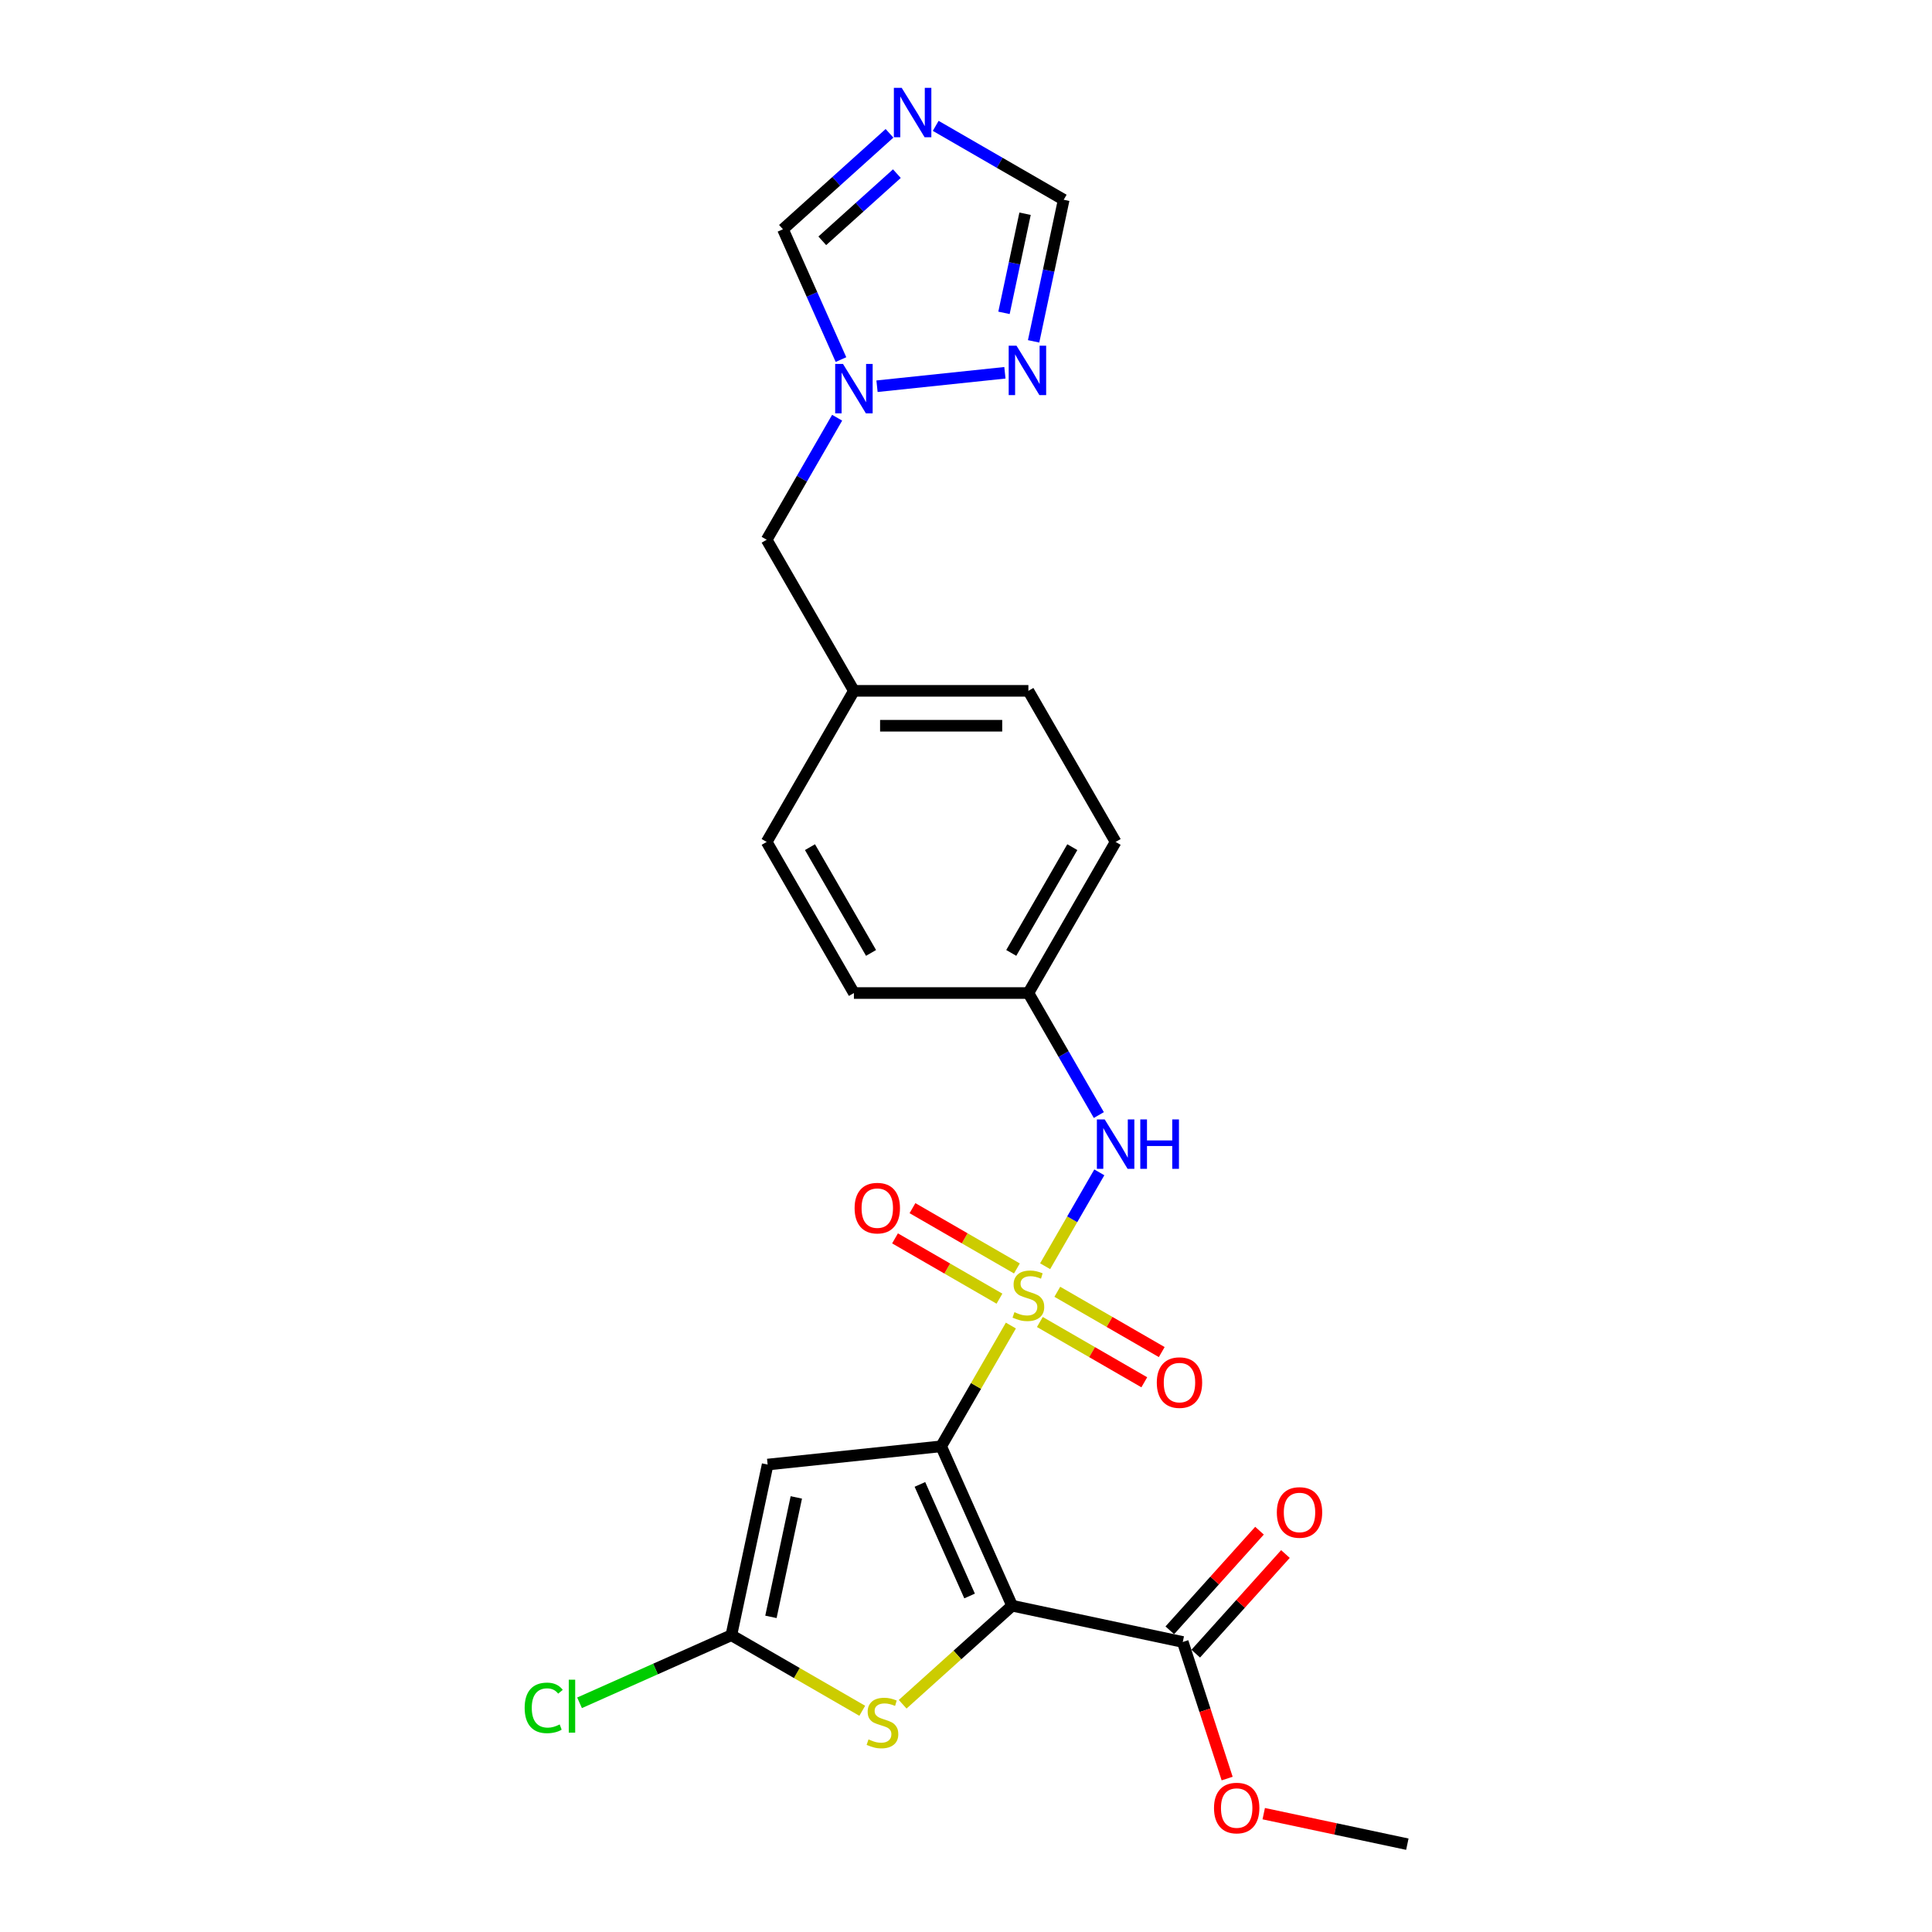 <?xml version='1.0' encoding='iso-8859-1'?>
<svg version='1.1' baseProfile='full'
              xmlns='http://www.w3.org/2000/svg'
                      xmlns:rdkit='http://www.rdkit.org/xml'
                      xmlns:xlink='http://www.w3.org/1999/xlink'
                  xml:space='preserve'
width='1000px' height='1000px' viewBox='0 0 1000 1000'>
<!-- END OF HEADER -->
<rect style='opacity:1.0;fill:#FFFFFF;stroke:none' width='1000' height='1000' x='0' y='0'> </rect>
<path class='bond-0' d='M 487.137,748.611 L 505.183,717.356' style='fill:none;fill-rule:evenodd;stroke:#000000;stroke-width:6px;stroke-linecap:butt;stroke-linejoin:miter;stroke-opacity:1' />
<path class='bond-0' d='M 505.183,717.356 L 523.228,686.1' style='fill:none;fill-rule:evenodd;stroke:#CCCC00;stroke-width:6px;stroke-linecap:butt;stroke-linejoin:miter;stroke-opacity:1' />
<path class='bond-1' d='M 487.137,748.611 L 523.868,831.109' style='fill:none;fill-rule:evenodd;stroke:#000000;stroke-width:6px;stroke-linecap:butt;stroke-linejoin:miter;stroke-opacity:1' />
<path class='bond-1' d='M 476.147,768.332 L 501.859,826.081' style='fill:none;fill-rule:evenodd;stroke:#000000;stroke-width:6px;stroke-linecap:butt;stroke-linejoin:miter;stroke-opacity:1' />
<path class='bond-2' d='M 487.137,748.611 L 397.327,758.051' style='fill:none;fill-rule:evenodd;stroke:#000000;stroke-width:6px;stroke-linecap:butt;stroke-linejoin:miter;stroke-opacity:1' />
<path class='bond-7' d='M 540.955,655.396 L 554.981,631.103' style='fill:none;fill-rule:evenodd;stroke:#CCCC00;stroke-width:6px;stroke-linecap:butt;stroke-linejoin:miter;stroke-opacity:1' />
<path class='bond-7' d='M 554.981,631.103 L 569.007,606.81' style='fill:none;fill-rule:evenodd;stroke:#0000FF;stroke-width:6px;stroke-linecap:butt;stroke-linejoin:miter;stroke-opacity:1' />
<path class='bond-11' d='M 526.348,656.547 L 499.321,640.943' style='fill:none;fill-rule:evenodd;stroke:#CCCC00;stroke-width:6px;stroke-linecap:butt;stroke-linejoin:miter;stroke-opacity:1' />
<path class='bond-11' d='M 499.321,640.943 L 472.294,625.339' style='fill:none;fill-rule:evenodd;stroke:#FF0000;stroke-width:6px;stroke-linecap:butt;stroke-linejoin:miter;stroke-opacity:1' />
<path class='bond-11' d='M 517.317,672.188 L 490.29,656.584' style='fill:none;fill-rule:evenodd;stroke:#CCCC00;stroke-width:6px;stroke-linecap:butt;stroke-linejoin:miter;stroke-opacity:1' />
<path class='bond-11' d='M 490.29,656.584 L 463.264,640.98' style='fill:none;fill-rule:evenodd;stroke:#FF0000;stroke-width:6px;stroke-linecap:butt;stroke-linejoin:miter;stroke-opacity:1' />
<path class='bond-12' d='M 538.232,684.263 L 565.259,699.867' style='fill:none;fill-rule:evenodd;stroke:#CCCC00;stroke-width:6px;stroke-linecap:butt;stroke-linejoin:miter;stroke-opacity:1' />
<path class='bond-12' d='M 565.259,699.867 L 592.286,715.471' style='fill:none;fill-rule:evenodd;stroke:#FF0000;stroke-width:6px;stroke-linecap:butt;stroke-linejoin:miter;stroke-opacity:1' />
<path class='bond-12' d='M 547.263,668.622 L 574.289,684.226' style='fill:none;fill-rule:evenodd;stroke:#CCCC00;stroke-width:6px;stroke-linecap:butt;stroke-linejoin:miter;stroke-opacity:1' />
<path class='bond-12' d='M 574.289,684.226 L 601.316,699.83' style='fill:none;fill-rule:evenodd;stroke:#FF0000;stroke-width:6px;stroke-linecap:butt;stroke-linejoin:miter;stroke-opacity:1' />
<path class='bond-3' d='M 523.868,831.109 L 495.542,856.614' style='fill:none;fill-rule:evenodd;stroke:#000000;stroke-width:6px;stroke-linecap:butt;stroke-linejoin:miter;stroke-opacity:1' />
<path class='bond-3' d='M 495.542,856.614 L 467.215,882.119' style='fill:none;fill-rule:evenodd;stroke:#CCCC00;stroke-width:6px;stroke-linecap:butt;stroke-linejoin:miter;stroke-opacity:1' />
<path class='bond-6' d='M 523.868,831.109 L 612.2,849.885' style='fill:none;fill-rule:evenodd;stroke:#000000;stroke-width:6px;stroke-linecap:butt;stroke-linejoin:miter;stroke-opacity:1' />
<path class='bond-4' d='M 397.327,758.051 L 378.551,846.383' style='fill:none;fill-rule:evenodd;stroke:#000000;stroke-width:6px;stroke-linecap:butt;stroke-linejoin:miter;stroke-opacity:1' />
<path class='bond-4' d='M 412.177,775.056 L 399.034,836.888' style='fill:none;fill-rule:evenodd;stroke:#000000;stroke-width:6px;stroke-linecap:butt;stroke-linejoin:miter;stroke-opacity:1' />
<path class='bond-25' d='M 446.301,885.498 L 412.426,865.94' style='fill:none;fill-rule:evenodd;stroke:#CCCC00;stroke-width:6px;stroke-linecap:butt;stroke-linejoin:miter;stroke-opacity:1' />
<path class='bond-25' d='M 412.426,865.94 L 378.551,846.383' style='fill:none;fill-rule:evenodd;stroke:#000000;stroke-width:6px;stroke-linecap:butt;stroke-linejoin:miter;stroke-opacity:1' />
<path class='bond-16' d='M 378.551,846.383 L 339.262,863.875' style='fill:none;fill-rule:evenodd;stroke:#000000;stroke-width:6px;stroke-linecap:butt;stroke-linejoin:miter;stroke-opacity:1' />
<path class='bond-16' d='M 339.262,863.875 L 299.973,881.368' style='fill:none;fill-rule:evenodd;stroke:#00CC00;stroke-width:6px;stroke-linecap:butt;stroke-linejoin:miter;stroke-opacity:1' />
<path class='bond-5' d='M 460.408,69.007 L 432.831,93.838' style='fill:none;fill-rule:evenodd;stroke:#0000FF;stroke-width:6px;stroke-linecap:butt;stroke-linejoin:miter;stroke-opacity:1' />
<path class='bond-5' d='M 432.831,93.838 L 405.254,118.668' style='fill:none;fill-rule:evenodd;stroke:#000000;stroke-width:6px;stroke-linecap:butt;stroke-linejoin:miter;stroke-opacity:1' />
<path class='bond-5' d='M 464.22,89.878 L 444.916,107.259' style='fill:none;fill-rule:evenodd;stroke:#0000FF;stroke-width:6px;stroke-linecap:butt;stroke-linejoin:miter;stroke-opacity:1' />
<path class='bond-5' d='M 444.916,107.259 L 425.613,124.641' style='fill:none;fill-rule:evenodd;stroke:#000000;stroke-width:6px;stroke-linecap:butt;stroke-linejoin:miter;stroke-opacity:1' />
<path class='bond-27' d='M 484.321,65.145 L 517.446,84.27' style='fill:none;fill-rule:evenodd;stroke:#0000FF;stroke-width:6px;stroke-linecap:butt;stroke-linejoin:miter;stroke-opacity:1' />
<path class='bond-27' d='M 517.446,84.27 L 550.571,103.394' style='fill:none;fill-rule:evenodd;stroke:#000000;stroke-width:6px;stroke-linecap:butt;stroke-linejoin:miter;stroke-opacity:1' />
<path class='bond-14' d='M 618.911,855.927 L 642.125,830.145' style='fill:none;fill-rule:evenodd;stroke:#000000;stroke-width:6px;stroke-linecap:butt;stroke-linejoin:miter;stroke-opacity:1' />
<path class='bond-14' d='M 642.125,830.145 L 665.339,804.363' style='fill:none;fill-rule:evenodd;stroke:#FF0000;stroke-width:6px;stroke-linecap:butt;stroke-linejoin:miter;stroke-opacity:1' />
<path class='bond-14' d='M 605.489,843.842 L 628.703,818.06' style='fill:none;fill-rule:evenodd;stroke:#000000;stroke-width:6px;stroke-linecap:butt;stroke-linejoin:miter;stroke-opacity:1' />
<path class='bond-14' d='M 628.703,818.06 L 651.917,792.278' style='fill:none;fill-rule:evenodd;stroke:#FF0000;stroke-width:6px;stroke-linecap:butt;stroke-linejoin:miter;stroke-opacity:1' />
<path class='bond-18' d='M 612.2,849.885 L 623.685,885.233' style='fill:none;fill-rule:evenodd;stroke:#000000;stroke-width:6px;stroke-linecap:butt;stroke-linejoin:miter;stroke-opacity:1' />
<path class='bond-18' d='M 623.685,885.233 L 635.17,920.581' style='fill:none;fill-rule:evenodd;stroke:#FF0000;stroke-width:6px;stroke-linecap:butt;stroke-linejoin:miter;stroke-opacity:1' />
<path class='bond-17' d='M 568.756,577.153 L 550.523,545.573' style='fill:none;fill-rule:evenodd;stroke:#0000FF;stroke-width:6px;stroke-linecap:butt;stroke-linejoin:miter;stroke-opacity:1' />
<path class='bond-17' d='M 550.523,545.573 L 532.29,513.992' style='fill:none;fill-rule:evenodd;stroke:#000000;stroke-width:6px;stroke-linecap:butt;stroke-linejoin:miter;stroke-opacity:1' />
<path class='bond-8' d='M 433.299,216.21 L 415.065,247.791' style='fill:none;fill-rule:evenodd;stroke:#0000FF;stroke-width:6px;stroke-linecap:butt;stroke-linejoin:miter;stroke-opacity:1' />
<path class='bond-8' d='M 415.065,247.791 L 396.832,279.372' style='fill:none;fill-rule:evenodd;stroke:#000000;stroke-width:6px;stroke-linecap:butt;stroke-linejoin:miter;stroke-opacity:1' />
<path class='bond-9' d='M 453.941,199.909 L 520.139,192.951' style='fill:none;fill-rule:evenodd;stroke:#0000FF;stroke-width:6px;stroke-linecap:butt;stroke-linejoin:miter;stroke-opacity:1' />
<path class='bond-13' d='M 435.286,186.121 L 420.27,152.394' style='fill:none;fill-rule:evenodd;stroke:#0000FF;stroke-width:6px;stroke-linecap:butt;stroke-linejoin:miter;stroke-opacity:1' />
<path class='bond-13' d='M 420.27,152.394 L 405.254,118.668' style='fill:none;fill-rule:evenodd;stroke:#000000;stroke-width:6px;stroke-linecap:butt;stroke-linejoin:miter;stroke-opacity:1' />
<path class='bond-10' d='M 534.993,176.681 L 542.782,140.038' style='fill:none;fill-rule:evenodd;stroke:#0000FF;stroke-width:6px;stroke-linecap:butt;stroke-linejoin:miter;stroke-opacity:1' />
<path class='bond-10' d='M 542.782,140.038 L 550.571,103.394' style='fill:none;fill-rule:evenodd;stroke:#000000;stroke-width:6px;stroke-linecap:butt;stroke-linejoin:miter;stroke-opacity:1' />
<path class='bond-10' d='M 519.663,161.933 L 525.116,136.283' style='fill:none;fill-rule:evenodd;stroke:#0000FF;stroke-width:6px;stroke-linecap:butt;stroke-linejoin:miter;stroke-opacity:1' />
<path class='bond-10' d='M 525.116,136.283 L 530.568,110.632' style='fill:none;fill-rule:evenodd;stroke:#000000;stroke-width:6px;stroke-linecap:butt;stroke-linejoin:miter;stroke-opacity:1' />
<path class='bond-15' d='M 396.832,279.372 L 441.985,357.579' style='fill:none;fill-rule:evenodd;stroke:#000000;stroke-width:6px;stroke-linecap:butt;stroke-linejoin:miter;stroke-opacity:1' />
<path class='bond-20' d='M 532.29,513.992 L 577.443,435.785' style='fill:none;fill-rule:evenodd;stroke:#000000;stroke-width:6px;stroke-linecap:butt;stroke-linejoin:miter;stroke-opacity:1' />
<path class='bond-20' d='M 523.422,493.23 L 555.028,438.486' style='fill:none;fill-rule:evenodd;stroke:#000000;stroke-width:6px;stroke-linecap:butt;stroke-linejoin:miter;stroke-opacity:1' />
<path class='bond-21' d='M 532.29,513.992 L 441.985,513.992' style='fill:none;fill-rule:evenodd;stroke:#000000;stroke-width:6px;stroke-linecap:butt;stroke-linejoin:miter;stroke-opacity:1' />
<path class='bond-24' d='M 654.103,938.745 L 691.27,946.645' style='fill:none;fill-rule:evenodd;stroke:#FF0000;stroke-width:6px;stroke-linecap:butt;stroke-linejoin:miter;stroke-opacity:1' />
<path class='bond-24' d='M 691.27,946.645 L 728.437,954.545' style='fill:none;fill-rule:evenodd;stroke:#000000;stroke-width:6px;stroke-linecap:butt;stroke-linejoin:miter;stroke-opacity:1' />
<path class='bond-19' d='M 441.985,357.579 L 396.832,435.785' style='fill:none;fill-rule:evenodd;stroke:#000000;stroke-width:6px;stroke-linecap:butt;stroke-linejoin:miter;stroke-opacity:1' />
<path class='bond-26' d='M 441.985,357.579 L 532.29,357.579' style='fill:none;fill-rule:evenodd;stroke:#000000;stroke-width:6px;stroke-linecap:butt;stroke-linejoin:miter;stroke-opacity:1' />
<path class='bond-26' d='M 455.531,375.64 L 518.744,375.64' style='fill:none;fill-rule:evenodd;stroke:#000000;stroke-width:6px;stroke-linecap:butt;stroke-linejoin:miter;stroke-opacity:1' />
<path class='bond-22' d='M 577.443,435.785 L 532.29,357.579' style='fill:none;fill-rule:evenodd;stroke:#000000;stroke-width:6px;stroke-linecap:butt;stroke-linejoin:miter;stroke-opacity:1' />
<path class='bond-23' d='M 441.985,513.992 L 396.832,435.785' style='fill:none;fill-rule:evenodd;stroke:#000000;stroke-width:6px;stroke-linecap:butt;stroke-linejoin:miter;stroke-opacity:1' />
<path class='bond-23' d='M 450.853,493.23 L 419.246,438.486' style='fill:none;fill-rule:evenodd;stroke:#000000;stroke-width:6px;stroke-linecap:butt;stroke-linejoin:miter;stroke-opacity:1' />
<path  class='atom-1' d='M 525.066 679.182
Q 525.355 679.291, 526.547 679.797
Q 527.739 680.302, 529.039 680.627
Q 530.375 680.916, 531.676 680.916
Q 534.096 680.916, 535.505 679.76
Q 536.914 678.568, 536.914 676.509
Q 536.914 675.101, 536.191 674.234
Q 535.505 673.367, 534.421 672.897
Q 533.338 672.428, 531.531 671.886
Q 529.256 671.199, 527.883 670.549
Q 526.547 669.899, 525.571 668.526
Q 524.632 667.154, 524.632 664.842
Q 524.632 661.627, 526.799 659.64
Q 529.003 657.654, 533.338 657.654
Q 536.3 657.654, 539.659 659.062
L 538.828 661.844
Q 535.758 660.58, 533.446 660.58
Q 530.953 660.58, 529.581 661.627
Q 528.208 662.639, 528.244 664.409
Q 528.244 665.781, 528.931 666.612
Q 529.653 667.443, 530.664 667.912
Q 531.712 668.382, 533.446 668.924
Q 535.758 669.646, 537.13 670.369
Q 538.503 671.091, 539.478 672.572
Q 540.49 674.017, 540.49 676.509
Q 540.49 680.049, 538.106 681.964
Q 535.758 683.842, 531.82 683.842
Q 529.545 683.842, 527.811 683.336
Q 526.113 682.867, 524.09 682.036
L 525.066 679.182
' fill='#CCCC00'/>
<path  class='atom-4' d='M 449.534 900.313
Q 449.823 900.421, 451.015 900.927
Q 452.207 901.433, 453.507 901.758
Q 454.844 902.047, 456.144 902.047
Q 458.564 902.047, 459.973 900.891
Q 461.382 899.699, 461.382 897.64
Q 461.382 896.231, 460.659 895.364
Q 459.973 894.497, 458.889 894.028
Q 457.806 893.558, 455.999 893.016
Q 453.724 892.33, 452.351 891.68
Q 451.015 891.029, 450.039 889.657
Q 449.1 888.284, 449.1 885.972
Q 449.1 882.757, 451.267 880.771
Q 453.471 878.784, 457.806 878.784
Q 460.768 878.784, 464.127 880.193
L 463.296 882.974
Q 460.226 881.71, 457.914 881.71
Q 455.421 881.71, 454.049 882.757
Q 452.676 883.769, 452.712 885.539
Q 452.712 886.911, 453.399 887.742
Q 454.121 888.573, 455.133 889.043
Q 456.18 889.512, 457.914 890.054
Q 460.226 890.777, 461.598 891.499
Q 462.971 892.221, 463.946 893.702
Q 464.958 895.147, 464.958 897.64
Q 464.958 901.18, 462.574 903.094
Q 460.226 904.973, 456.288 904.973
Q 454.013 904.973, 452.279 904.467
Q 450.581 903.997, 448.558 903.166
L 449.534 900.313
' fill='#CCCC00'/>
<path  class='atom-6' d='M 466.711 45.455
L 475.091 59
Q 475.922 60.337, 477.259 62.757
Q 478.595 65.177, 478.668 65.322
L 478.668 45.455
L 482.063 45.455
L 482.063 71.029
L 478.559 71.029
L 469.565 56.219
Q 468.517 54.485, 467.397 52.498
Q 466.314 50.512, 465.989 49.898
L 465.989 71.029
L 462.665 71.029
L 462.665 45.455
L 466.711 45.455
' fill='#0000FF'/>
<path  class='atom-8' d='M 571.789 579.411
L 580.17 592.957
Q 581.001 594.293, 582.337 596.714
Q 583.674 599.134, 583.746 599.278
L 583.746 579.411
L 587.141 579.411
L 587.141 604.985
L 583.637 604.985
L 574.643 590.175
Q 573.596 588.442, 572.476 586.455
Q 571.392 584.468, 571.067 583.854
L 571.067 604.985
L 567.744 604.985
L 567.744 579.411
L 571.789 579.411
' fill='#0000FF'/>
<path  class='atom-8' d='M 590.212 579.411
L 593.679 579.411
L 593.679 590.284
L 606.756 590.284
L 606.756 579.411
L 610.223 579.411
L 610.223 604.985
L 606.756 604.985
L 606.756 593.174
L 593.679 593.174
L 593.679 604.985
L 590.212 604.985
L 590.212 579.411
' fill='#0000FF'/>
<path  class='atom-9' d='M 436.332 188.378
L 444.712 201.924
Q 445.543 203.261, 446.879 205.681
Q 448.216 208.101, 448.288 208.245
L 448.288 188.378
L 451.684 188.378
L 451.684 213.953
L 448.18 213.953
L 439.185 199.143
Q 438.138 197.409, 437.018 195.422
Q 435.934 193.435, 435.609 192.821
L 435.609 213.953
L 432.286 213.953
L 432.286 188.378
L 436.332 188.378
' fill='#0000FF'/>
<path  class='atom-10' d='M 526.142 178.939
L 534.522 192.485
Q 535.353 193.821, 536.69 196.241
Q 538.026 198.662, 538.099 198.806
L 538.099 178.939
L 541.494 178.939
L 541.494 204.513
L 537.99 204.513
L 528.996 189.703
Q 527.948 187.969, 526.828 185.983
Q 525.745 183.996, 525.42 183.382
L 525.42 204.513
L 522.096 204.513
L 522.096 178.939
L 526.142 178.939
' fill='#0000FF'/>
<path  class='atom-12' d='M 442.344 625.324
Q 442.344 619.184, 445.378 615.752
Q 448.412 612.321, 454.083 612.321
Q 459.755 612.321, 462.789 615.752
Q 465.823 619.184, 465.823 625.324
Q 465.823 631.537, 462.753 635.077
Q 459.682 638.581, 454.083 638.581
Q 448.448 638.581, 445.378 635.077
Q 442.344 631.574, 442.344 625.324
M 454.083 635.691
Q 457.985 635.691, 460.08 633.091
Q 462.211 630.454, 462.211 625.324
Q 462.211 620.303, 460.08 617.775
Q 457.985 615.21, 454.083 615.21
Q 450.182 615.21, 448.051 617.739
Q 445.956 620.267, 445.956 625.324
Q 445.956 630.49, 448.051 633.091
Q 450.182 635.691, 454.083 635.691
' fill='#FF0000'/>
<path  class='atom-13' d='M 598.757 715.63
Q 598.757 709.489, 601.791 706.057
Q 604.825 702.626, 610.497 702.626
Q 616.168 702.626, 619.202 706.057
Q 622.236 709.489, 622.236 715.63
Q 622.236 721.843, 619.166 725.383
Q 616.095 728.886, 610.497 728.886
Q 604.861 728.886, 601.791 725.383
Q 598.757 721.879, 598.757 715.63
M 610.497 725.997
Q 614.398 725.997, 616.493 723.396
Q 618.624 720.759, 618.624 715.63
Q 618.624 710.609, 616.493 708.08
Q 614.398 705.515, 610.497 705.515
Q 606.595 705.515, 604.464 708.044
Q 602.369 710.573, 602.369 715.63
Q 602.369 720.795, 604.464 723.396
Q 606.595 725.997, 610.497 725.997
' fill='#FF0000'/>
<path  class='atom-15' d='M 660.886 782.847
Q 660.886 776.706, 663.92 773.275
Q 666.954 769.843, 672.625 769.843
Q 678.297 769.843, 681.331 773.275
Q 684.365 776.706, 684.365 782.847
Q 684.365 789.06, 681.295 792.6
Q 678.224 796.104, 672.625 796.104
Q 666.99 796.104, 663.92 792.6
Q 660.886 789.096, 660.886 782.847
M 672.625 793.214
Q 676.527 793.214, 678.622 790.613
Q 680.753 787.976, 680.753 782.847
Q 680.753 777.826, 678.622 775.298
Q 676.527 772.733, 672.625 772.733
Q 668.724 772.733, 666.593 775.261
Q 664.498 777.79, 664.498 782.847
Q 664.498 788.013, 666.593 790.613
Q 668.724 793.214, 672.625 793.214
' fill='#FF0000'/>
<path  class='atom-17' d='M 271.563 883.998
Q 271.563 877.64, 274.525 874.317
Q 277.523 870.958, 283.194 870.958
Q 288.468 870.958, 291.286 874.678
L 288.901 876.629
Q 286.842 873.92, 283.194 873.92
Q 279.329 873.92, 277.27 876.521
Q 275.247 879.085, 275.247 883.998
Q 275.247 889.055, 277.342 891.656
Q 279.474 894.257, 283.592 894.257
Q 286.409 894.257, 289.696 892.559
L 290.708 895.268
Q 289.371 896.135, 287.348 896.641
Q 285.325 897.146, 283.086 897.146
Q 277.523 897.146, 274.525 893.751
Q 271.563 890.355, 271.563 883.998
' fill='#00CC00'/>
<path  class='atom-17' d='M 294.392 869.405
L 297.715 869.405
L 297.715 896.821
L 294.392 896.821
L 294.392 869.405
' fill='#00CC00'/>
<path  class='atom-19' d='M 628.366 935.842
Q 628.366 929.701, 631.4 926.27
Q 634.434 922.838, 640.105 922.838
Q 645.777 922.838, 648.811 926.27
Q 651.845 929.701, 651.845 935.842
Q 651.845 942.055, 648.775 945.595
Q 645.704 949.099, 640.105 949.099
Q 634.47 949.099, 631.4 945.595
Q 628.366 942.091, 628.366 935.842
M 640.105 946.209
Q 644.007 946.209, 646.102 943.608
Q 648.233 940.972, 648.233 935.842
Q 648.233 930.821, 646.102 928.293
Q 644.007 925.728, 640.105 925.728
Q 636.204 925.728, 634.073 928.257
Q 631.978 930.785, 631.978 935.842
Q 631.978 941.008, 634.073 943.608
Q 636.204 946.209, 640.105 946.209
' fill='#FF0000'/>
</svg>
